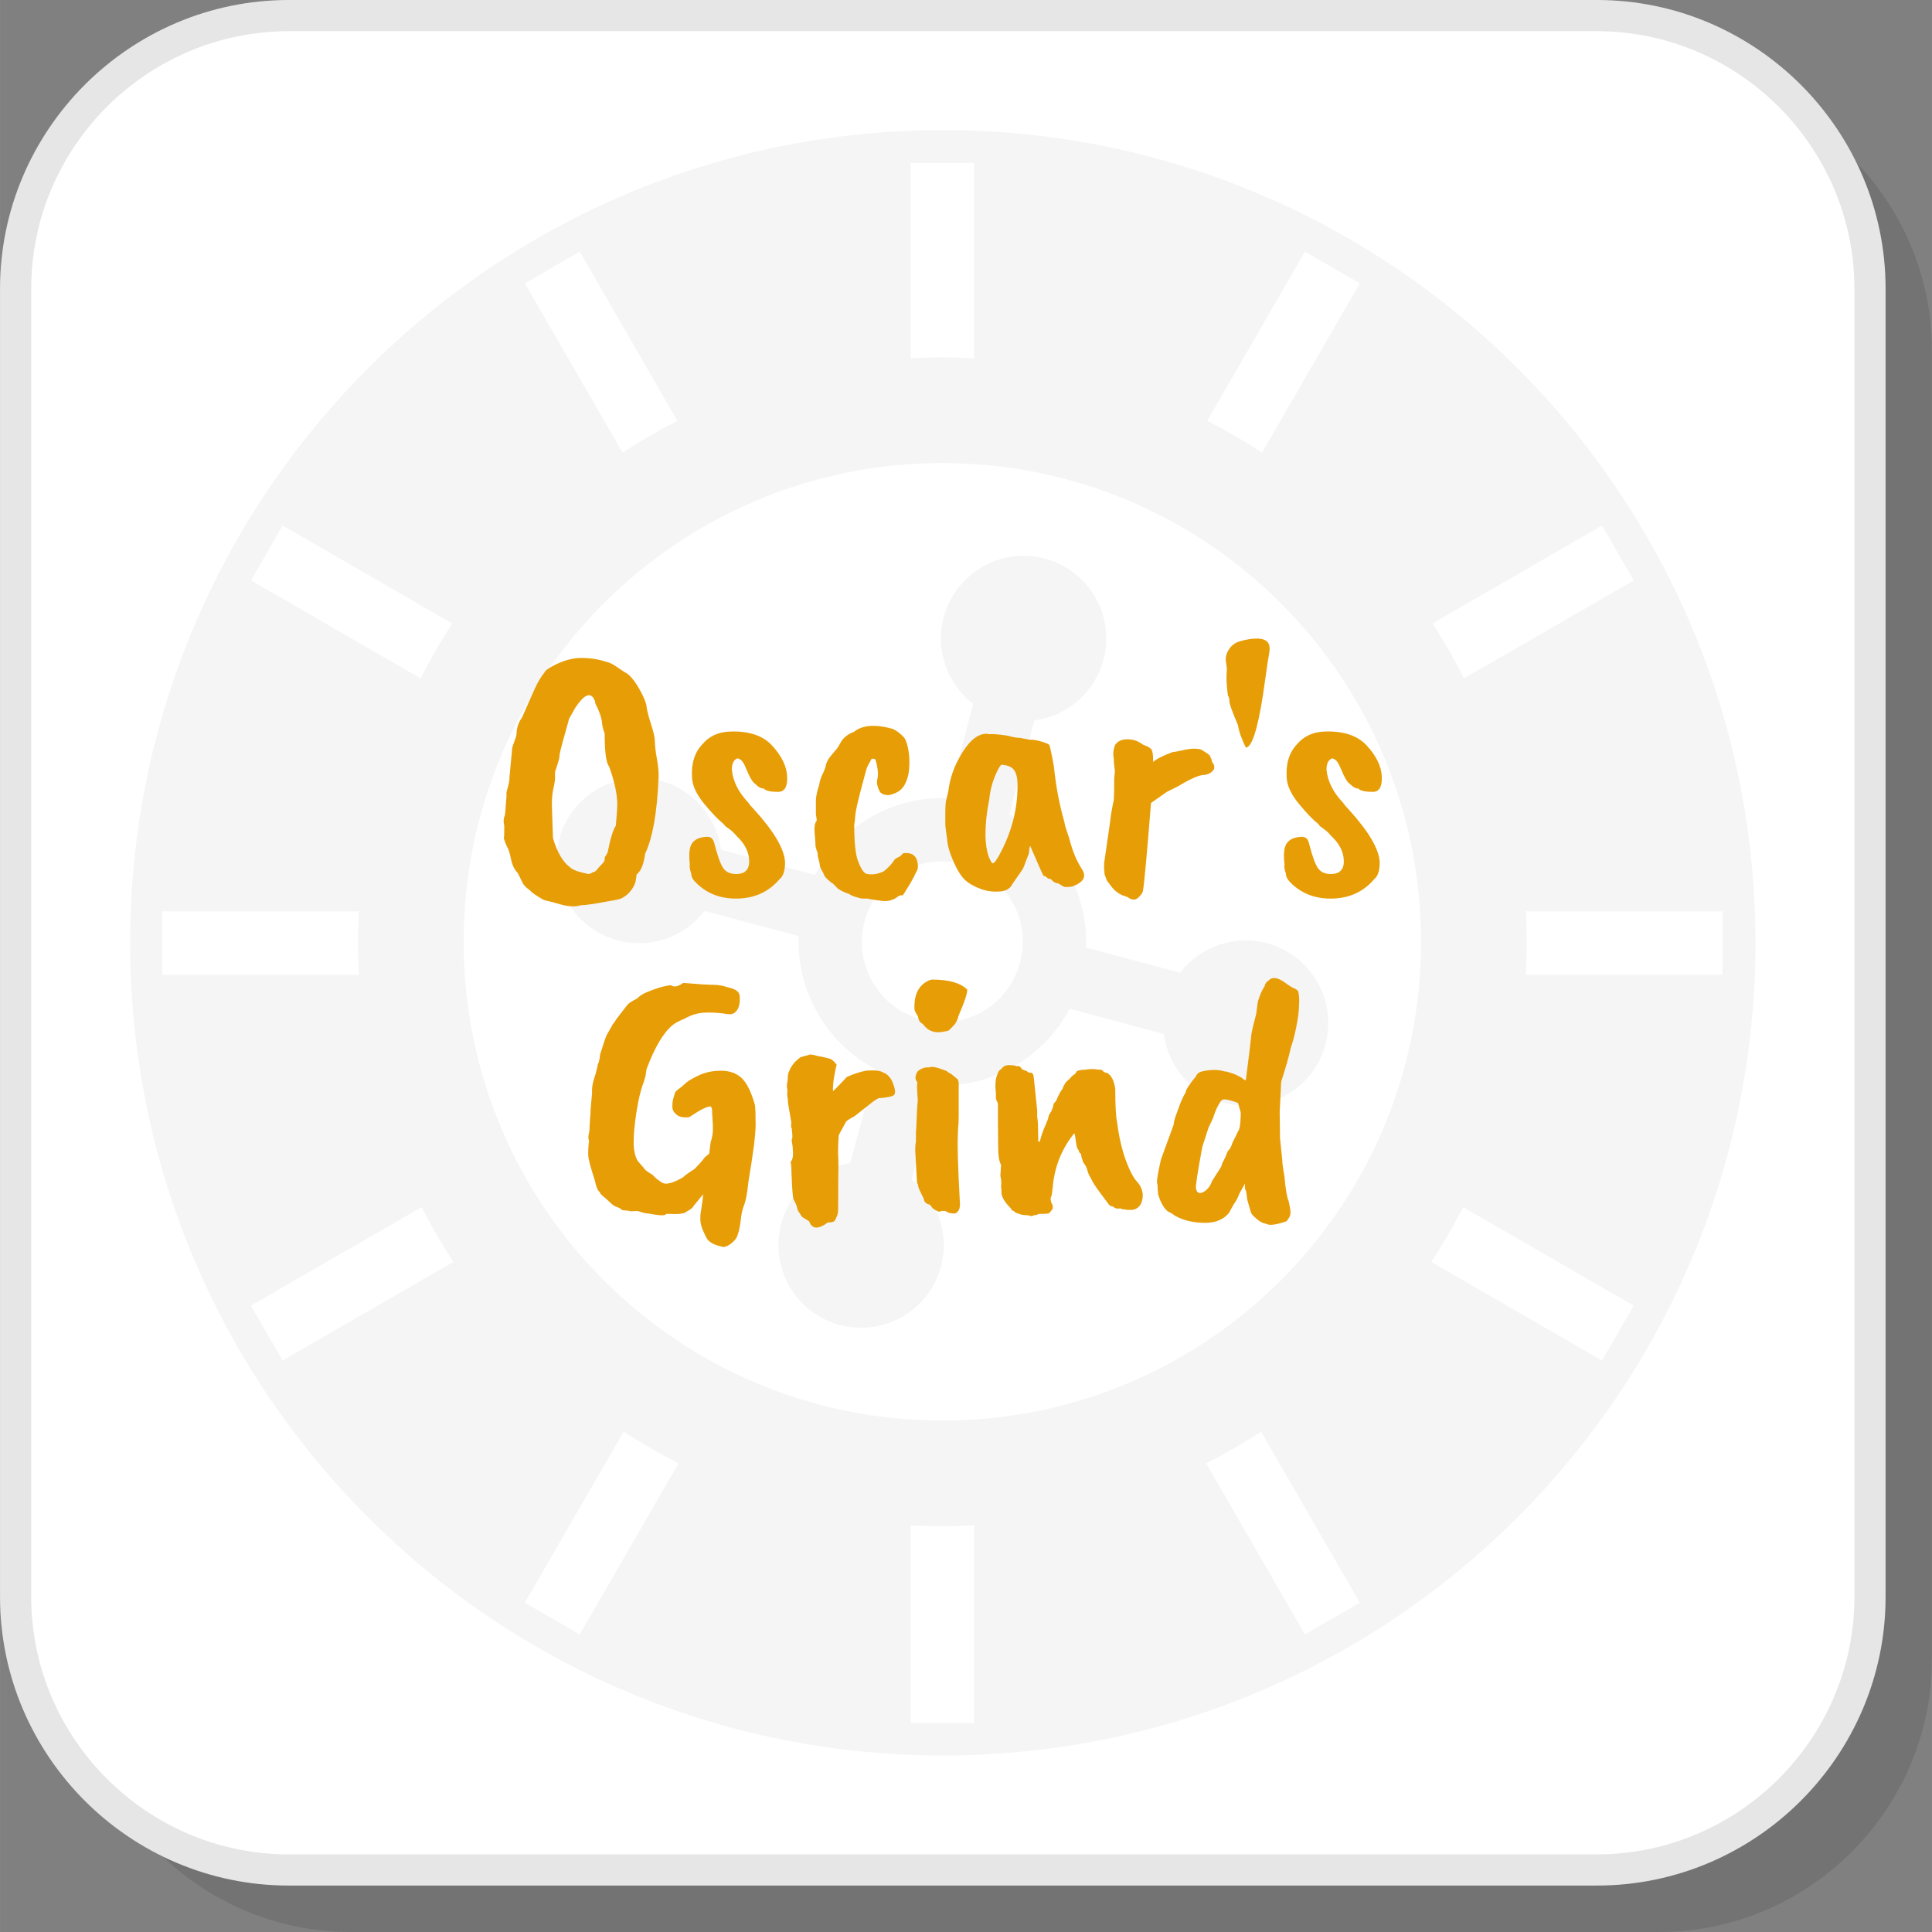 <?xml version="1.0" encoding="UTF-8"?>
<!DOCTYPE svg PUBLIC "-//W3C//DTD SVG 1.1//EN" "http://www.w3.org/Graphics/SVG/1.1/DTD/svg11.dtd">
<!-- Creator: CorelDRAW 2018 (64-Bit) -->
<svg xmlns="http://www.w3.org/2000/svg" xml:space="preserve" width="200px" height="200px" version="1.1" style="shape-rendering:geometricPrecision; text-rendering:geometricPrecision; image-rendering:optimizeQuality; fill-rule:evenodd; clip-rule:evenodd"
viewBox="0 0 3519.2 3519.3"
 xmlns:xlink="http://www.w3.org/1999/xlink">
 <rect x="0" y="0" width="3519.2" height="3519.3" fill="#808080" stroke="none"/>
 <defs>
  <style type="text/css">
   <![CDATA[
    .fil2 {fill:whitesmoke}
    .fil1 {fill:white}
    .fil3 {fill:#E6E6E6;fill-rule:nonzero}
    .fil4 {fill:#E79D06;fill-rule:nonzero}
    .fil0 {fill:black;fill-opacity:0.102}
   ]]>
  </style>
 </defs>
 <g id="Layer_x0020_1">
  <path class="fil0" d="M638.8 3519.3l2383 0c273.6,0 497.4,-223.9 497.4,-497.5l0 -2383c0,-273.6 -223.8,-497.5 -497.4,-497.5l-2383 0c-273.6,0 -497.5,223.9 -497.5,497.5l0 2383c0,273.6 223.9,497.5 497.5,497.5z"/>
  <path class="fil1" d="M525.9 3406.3l2382.9 0c273.7,0 497.5,-223.8 497.5,-497.4l0 -2383c0,-273.6 -223.8,-497.5 -497.5,-497.5l-2382.9 0c-273.6,0 -497.5,223.9 -497.5,497.5l0 2383c0,273.6 223.9,497.4 497.5,497.4z"/>
  <path class="fil2" d="M2333.2 1098.9c-157.8,-157.8 -375.9,-255.4 -616.7,-255.4 -240.8,0 -458.9,97.6 -616.7,255.4 -157.7,157.8 -255.3,375.8 -255.3,616.7 0,240.8 97.6,458.8 255.3,616.6 157.8,157.8 375.9,255.4 616.7,255.4 240.8,0 458.9,-97.6 616.7,-255.4 157.7,-157.8 255.3,-375.8 255.3,-616.6 0,-240.9 -97.6,-458.9 -255.3,-616.7zm-494.8 384.8c44.4,23.4 80.4,58.7 104.7,100.9l0.2 0.2c24.3,42.2 36.9,91 35,141.2l171.3 45.9c36,-46.8 97.8,-69.9 158.4,-53.7 80.3,21.5 128,104.1 106.4,184.4 -21.5,80.3 -104,128 -184.3,106.4 -60.6,-16.2 -102.6,-67.1 -110.3,-125.6l-171.4 -45.9c-23.4,44.4 -58.8,80.3 -100.9,104.7l-0.2 0.1c-42.2,24.4 -91,37 -141.2,35l-45.9 171.4c46.8,36 69.9,97.8 53.7,158.4 -21.5,80.3 -104.1,127.9 -184.4,106.4 -80.3,-21.5 -128,-104 -106.5,-184.3 16.3,-60.6 67.2,-102.6 125.7,-110.4l45.9 -171.3c-44.4,-23.4 -80.4,-58.8 -104.7,-100.9l-0.2 -0.3c-24.3,-42.1 -36.9,-90.9 -35,-141.1l-171.3 -45.9c-36,46.8 -97.8,69.9 -158.4,53.6 -80.3,-21.5 -128,-104 -106.4,-184.3 21.5,-80.3 104,-128 184.3,-106.5 60.6,16.3 102.6,67.2 110.3,125.7l171.4 45.9c23.4,-44.5 58.8,-80.4 100.9,-104.7l0.2 -0.2c42.2,-24.3 91,-37 141.2,-35l45.9 -171.4c-46.8,-35.9 -69.9,-97.8 -53.7,-158.3 21.6,-80.3 104.1,-128 184.4,-106.5 80.3,21.5 128,104.1 106.5,184.4 -16.3,60.6 -67.2,102.5 -125.7,110.3l-45.9 171.4zm5.1 158.4c-18.7,-32.3 -49.8,-57.5 -89.1,-68 -39.2,-10.6 -78.8,-4.3 -111.1,14.4l-0.3 0.1c-32.2,18.7 -57.5,49.8 -68,89.1 -10.5,39.2 -4.2,78.8 14.4,111.1l0.1 0.2c18.7,32.3 49.8,57.6 89.1,68.1 39.2,10.5 78.8,4.2 111.1,-14.4l0.3 -0.2c32.2,-18.6 57.5,-49.8 68,-89 10.5,-39.2 4.2,-78.9 -14.4,-111.1l-0.1 -0.3zm-184.7 -989.4l0 -355.9 115.4 0 0 355.9c-19.2,-1 -38.4,-1.6 -57.7,-1.6 -19.3,0 -38.6,0.6 -57.7,1.6zm0 2486.1l0 -360.3c19.1,1 38.4,1.5 57.7,1.5 19.3,0 38.6,-0.5 57.7,-1.5l0 360.3 -115.4 0zm540.2 -2372.2l178 -308.2 100 57.7 -178.1 308.4c-32.3,-21.2 -65.6,-40.5 -99.9,-57.9zm-1243 2152.9l180 -311.6c32.3,21.1 65.7,40.3 99.9,57.7l-179.9 311.6 -100 -57.7zm1653.3 -1783.8l308.9 -178.4 57.8 100 -309.1 178.4c-17.4,-34.2 -36.6,-67.6 -57.6,-100zm-2152.3 1242.6l310.9 -179.4c17.4,34.2 36.8,67.5 57.9,99.8l-311 179.6 -57.8 -100zm2322.5 -718.2l358 0 0 115.4 -358.3 0c1.1,-19.9 1.7,-39.9 1.7,-59.9 0,-18.6 -0.5,-37.1 -1.4,-55.5zm-2484 0l358 0c-0.9,18.4 -1.4,36.9 -1.4,55.5 0,20 0.6,40 1.7,59.9l-358.3 0 0 -115.4zm2369.6 538.8l310.8 179.4 -57.7 100 -311.1 -179.6c21.2,-32.3 40.6,-65.6 58,-99.8zm-2150.3 -1241.6l308.9 178.4c-21,32.4 -40.2,65.8 -57.6,100l-309 -178.4 57.7 -100zm1782.3 1650.6l179.9 311.6 -100 57.8 -179.9 -311.7c34.2,-17.4 67.6,-36.6 100,-57.7zm-1241.1 -2149.6l177.9 308.3c-34.2,17.4 -67.5,36.7 -99.8,57.9l-178.1 -308.4 100 -57.8zm661.4 -221.3c817.5,0 1480.3,662.8 1480.3,1480.4 0,817.6 -662.8,1480.3 -1480.3,1480.3 -817.6,0 -1480.4,-662.7 -1480.4,-1480.3 0,-817.6 662.8,-1480.4 1480.4,-1480.4z"/>
  <path class="fil3" d="M525.9 3377.9l2383 0c128.9,0 246.2,-52.8 331.2,-137.8 85,-85 137.8,-202.3 137.8,-331.2l0 -2383c0,-129 -52.8,-246.2 -137.8,-331.3 -85,-85 -202.3,-137.8 -331.2,-137.8l-2383 0c-129,0 -246.2,52.8 -331.3,137.8 -85,85.1 -137.8,202.3 -137.8,331.3l0 2383c0,128.9 52.8,246.2 137.8,331.2 85.1,85 202.3,137.8 331.3,137.8zm2383 56.8l-2383 0c-144.7,0 -276.2,-59.1 -371.5,-154.4 -95.2,-95.3 -154.4,-226.8 -154.4,-371.4l0 -2383c0,-144.7 59.2,-276.2 154.4,-371.5 95.3,-95.2 226.8,-154.4 371.5,-154.4l2383 0c144.6,0 276.1,59.2 371.4,154.4 95.3,95.3 154.4,226.8 154.4,371.5l0 2383c0,144.6 -59.1,276.1 -154.4,371.4 -95.3,95.3 -226.8,154.4 -371.4,154.4z"/>
  <path class="fil4" d="M1005.2 1465.4l2 60.9c7.3,25.8 17.9,43.9 31.9,54.2 2.2,2.3 7.4,4.8 15.6,7.5l16.9 4.1c2.2,0 4.7,-0.9 7.4,-2.8 3.2,-0.9 5.5,-2 6.8,-3.3 3.2,-4.1 6.3,-7.7 9.5,-10.9 3.2,-3.1 4.5,-4.7 4.1,-4.7 1.8,-1.8 2.5,-4.8 2,-8.8 1.4,-1.4 3.2,-4.3 5.4,-8.8 5,-25.3 10,-41.6 14.9,-48.8 1.8,-19.9 2.7,-32.5 2.7,-38 0,-18.9 -4.9,-42.2 -14.9,-69.7 -5.4,-6.3 -8.1,-26.5 -8.1,-60.3 -2.7,-6.8 -4.3,-13 -4.7,-18.7 -0.5,-5.6 -2,-11.7 -4.4,-18.2 -2.5,-6.6 -4.5,-11 -5.8,-13.3 -1.4,-2.2 -2.2,-4.4 -2.4,-6.4 -0.2,-2 -1.2,-4.6 -3,-7.8 -7.3,-10.8 -18.3,-4.9 -33.2,17.6l-11.5 20.4c0,0.9 -2.3,9.2 -6.8,25 -7.2,25.3 -10.7,39.4 -10.5,42.4 0.2,2.9 -2.4,12.3 -7.8,28.1 -0.5,1.3 -0.6,4.5 -0.3,9.5 0.2,4.9 -0.7,11.8 -2.8,20.6 -2,8.8 -3,18.9 -3,30.2zm-77.2 -49.5l4.7 -50.1c0,-2.7 1,-6.8 3.1,-12.2 2,-5.4 3.2,-8.8 3.7,-10.2 0,-0.9 0.4,-2.5 1.3,-4.7 0,-12.2 3.4,-22.8 10.2,-31.9 10.4,-23.9 18.3,-41.7 23.7,-53.5 5.4,-11.7 11.3,-21.4 17.6,-29.1 0.5,-2.3 5.2,-5.9 14.3,-10.8 18.5,-10 35.9,-14.9 52.1,-14.9 16.3,0 31.9,2.4 46.8,7.4 4.9,0.9 11.6,4.3 19.9,10.2 8.4,5.8 13.3,9 14.6,9.5 7.7,4.5 15.7,14.1 24.1,28.7 8.3,14.7 12.8,25.5 13.5,32.2 0.7,6.8 3.4,17.5 8.1,32.2 4.8,14.7 7.2,25.5 7.2,32.5 0,7 1.2,17.5 3.7,31.5 2.5,14 3.5,25.3 3,33.9 -2.7,63.7 -10.8,109.7 -24.4,138.2 -2.7,19.9 -7.9,32.5 -15.5,37.9l-1.4 9.5c-0.5,5.4 -3,11.5 -7.8,18.3 -4.7,6.8 -10.7,12 -17.9,15.6 -1.4,1.3 -10.4,3.4 -27.1,6.1 -24,4.5 -39.8,6.8 -47.5,6.8 -9.9,3.1 -22.4,2.6 -37.6,-1.7 -15.1,-4.3 -23.8,-6.6 -26,-6.8 -2.3,-0.2 -7.2,-2.7 -14.6,-7.5 -7.5,-4.7 -12.3,-8.4 -14.6,-11.1 -7.2,-5.5 -11.5,-9.7 -12.8,-12.9l-9.5 -19c-5.9,-5.9 -10,-14.3 -12.2,-25.4 -2.3,-11.1 -4.5,-18.2 -6.8,-21.3 -2.2,-5 -4.3,-10.2 -6.1,-15.6 0.5,-3.2 0.7,-8.8 0.7,-16.9l0 -6.8c-1.8,-6.8 -1.4,-13.3 1.3,-19.7 0.5,-3.1 0.8,-7.1 1.1,-11.8 0.2,-4.8 0.8,-11.6 1.6,-20.7l0 -8.8c4.1,-13.5 5.9,-22.6 5.5,-27.1z"/>
  <path id="1" class="fil4" d="M1278.9 1356.3c12.2,-14.9 28.9,-22.8 50.1,-23.7 34.8,-1.4 60.7,7.2 77.6,25.7 16.9,18.6 26,36.8 27.1,54.9 1.1,18.1 -3.5,27.8 -13.9,29.1 -14.9,0.5 -24.6,-1.5 -29.1,-6.1 -4.1,0.5 -9.3,-2.4 -15.6,-8.8 -2.7,-1.3 -6.3,-6.5 -10.9,-15.6l-7.4 -16.9c-3.6,-8.1 -8.1,-12.6 -13.6,-13.5 -6.7,2.7 -10.1,9.4 -10.1,20.3 1.8,21.2 12,41.5 30.5,61 0,0 0.3,0.5 1,1.6 0.7,1.2 3.9,4.9 9.8,11.2 35.7,39.3 54.2,70.9 55.6,94.9 0,15.3 -3.2,25.5 -9.5,30.5 -19.4,23 -44.7,35 -75.9,35.9 -31.2,0.9 -56.9,-8.8 -77.2,-29.2 -5.4,-5.4 -8.2,-10.6 -8.2,-15.5 -2.7,-8.6 -3.6,-14.3 -2.7,-17 -1.3,-12.6 -1.3,-22.1 0,-28.4 2.7,-14.5 13.4,-21.9 31.9,-22.4 6.8,0 11,4.1 12.8,12.2 5.9,23 11.4,38.2 16.6,45.4 5.2,7.2 13.7,10.6 25.4,10.2 15,-0.9 22.1,-9.3 21.4,-25.1 -0.7,-15.8 -8.3,-30.5 -22.7,-44 -4.5,-5.5 -8.9,-9.6 -13.2,-12.6 -4.3,-2.9 -7.1,-5.1 -8.5,-6.4 -0.4,-1.4 -1.6,-2.7 -3.4,-4.1 -9,-7.2 -20.4,-19.2 -34.2,-35.9 -13.8,-16.7 -21.1,-32.3 -22,-46.7 -1.8,-25.8 4.3,-46.1 18.3,-61z"/>
  <path id="2" class="fil4" d="M1555.3 1333.3c15.3,-12.7 39,-14.5 71.1,-5.5 7.7,3.7 14.7,9.1 21,16.3 3.2,5 5.7,12.9 7.5,23.7 1.8,10.9 2.1,22.2 1,33.9 -1.1,11.7 -4.3,21.8 -9.5,30.1 -5.2,8.4 -14.3,13.9 -27.4,16.6 -9.5,0 -15.4,-2.9 -17.6,-8.8 -4.1,-8.6 -5,-16 -2.8,-22.3 1.4,-9.5 0,-20.8 -4,-33.9 -0.9,-0.9 -3.2,-1.4 -6.8,-1.4l-8.1 14.9c-0.9,1.9 -4.7,15.3 -11.2,40.4 -6.6,25 -10,40.8 -10.5,47.4 -0.5,6.5 -1.1,12.5 -2,17.9 0,31.2 2.2,53 6.7,65.4 4.6,12.4 9.1,20 13.6,22.7 1.3,1.4 5.3,2 11.8,2 6.6,0 13.7,-1.8 21.4,-5.4 6.8,-5 13.1,-11.5 18.9,-19.6 0,-1.8 3.9,-4.6 11.6,-8.2l5.4 -5.4c16.7,-1.8 25.5,5.4 26.4,21.7 0.9,4.5 -0.4,9.5 -4.1,14.9 -2.2,5.4 -3.8,8.4 -4.7,8.8 0,1.8 -6.1,12.2 -18.3,31.2 -4.5,0 -7.7,0.9 -9.5,2.7 -8.6,6.8 -18.9,9.2 -31.1,7.4 -1.4,-0.4 -2.7,-0.6 -4.1,-0.6 -1.4,0 -8.4,-1.2 -21,-3.4l-9.5 0c-11.7,-2.7 -19.6,-5.7 -23.7,-8.8 -5.4,-1.4 -11.7,-4.3 -19,-8.8l-9.4 -9.5c-1.4,-0.5 -4.2,-2.6 -8.5,-6.5 -4.3,-3.8 -6.8,-6.7 -7.5,-8.8 -0.6,-2 -2.2,-5.2 -4.7,-9.5 -2.5,-4.2 -3.7,-8.2 -3.7,-11.8l-3.4 -13.6c0,-5.4 -0.7,-8.8 -2.1,-10.1 0,-0.9 -0.6,-3.4 -2,-7.5 0,-4.9 -0.4,-11.7 -1.3,-20.3 -1.4,-14 -0.3,-22.8 3.3,-26.4 0.5,0 0,-4.1 -1.3,-12.2l0 -24.4c0,-7.2 2,-16.9 6.1,-29.1 0.4,-5.9 3.1,-13.8 8.1,-23.7l3.4 -8.9c0.9,-7.2 4.7,-14.6 11.5,-22.3l10.2 -12.2 8.1 -13.6c5.4,-7.2 12.7,-12.4 21.7,-15.5z"/>
  <path id="3" class="fil4" d="M1853.4 1424.7c-0.5,-9.9 -2.8,-17.5 -6.8,-22.7 -4.1,-5.2 -11.5,-8.2 -22.4,-9.1 -3.1,2.2 -7.3,9.8 -12.5,22.7 -5.2,12.9 -8.5,26.5 -9.8,41 -4.5,21.6 -6.8,43.3 -6.8,65 0.4,22.1 4.1,38.4 10.8,48.8 0.9,1.8 1.8,2.5 2.7,2 2.3,0 5.9,-4.5 10.9,-13.5 23.9,-43.4 35.2,-88.1 33.9,-134.2zm21 129.4l-10.2 26.4c0,0.9 -6.6,10.7 -19.7,29.2 -4,8.5 -11.6,13.3 -22.6,14.2 -11.1,0.9 -21.8,-0.2 -32.2,-3.4 -14,-5 -24.6,-10.8 -31.9,-17.6 -7.2,-6.8 -14.3,-18.2 -21.3,-34.2 -7,-16.1 -10.7,-29.3 -11.2,-39.7 -2.2,-14.9 -3.4,-24.3 -3.4,-28.4l0 -16.3c0,-16.2 0.7,-25.7 2.1,-28.4 0.4,-1.8 1.5,-6.6 3.3,-14.2 2.3,-19 7.7,-37.1 16.3,-54.2 16.7,-33 33.9,-49.9 51.5,-50.8l3.4 0c0.9,0.4 2.2,0.6 4,0.6l8.9 0c15.8,1.4 25.5,2.7 29.1,4.1 6.8,1.8 12.6,2.7 17.6,2.7l17.6 3.4c5.4,-0.5 12.5,0.7 21.4,3.4 8.8,2.7 13.5,4.7 14.2,6.1 0.7,1.3 1.9,6.3 3.7,14.9 1.8,8.6 3.1,14.8 3.7,18.6 0.7,3.9 1.3,7.8 1.7,11.9 3.6,32.9 9.5,63.6 17.6,92.1 0.5,1.4 0.9,3.4 1.4,6.1 0.4,2.7 2,8 4.7,15.9 2.7,7.9 4.8,14.6 6.1,20 1.4,5.4 3.9,12.7 7.5,21.7 2.7,6.8 6.8,14.7 12.2,23.7 9.9,14 4.7,24.8 -15.6,32.5 -2.7,0.9 -7.5,1.4 -14.2,1.4 -1.4,0 -5.7,-2.3 -12.9,-6.8 -4.5,0 -8.8,-2.5 -12.9,-7.5l-5.4 -1.3c-3.2,-3.2 -5.9,-4.8 -8.1,-4.8 -0.9,-0.9 -9.1,-19.2 -24.4,-54.8 -1.4,4.9 -2,9.4 -2,13.5z"/>
  <path id="4" class="fil4" d="M2011.2 1572.4c8.6,-58.7 12.9,-89 12.9,-90.8l3.4 -18.9c1.3,-1.4 2,-11.6 2,-30.5l0 -13.6 1.3 -14.2c-1.3,-9.5 -2,-16.9 -2,-22.4 -1.8,-8.5 -0.9,-17.1 2.7,-25.7 6.8,-9 18.3,-11.7 34.6,-8.1 5.8,1.8 11,4.5 15.6,8.1 6.3,2.3 10.8,4.5 13.5,6.8 3.6,1.3 5.4,9.7 5.4,25 5.4,-5.4 17.4,-11.5 35.9,-18.3 2.7,0 8.4,-1 17,-3 8.6,-2 15.8,-3 21.6,-3 5.9,0 10.4,0.6 13.6,2 9,5.4 14,8.9 14.9,10.5 0.9,1.6 1.9,3.9 3.1,7.1 1.1,3.2 1.4,4.7 1,4.7 4,4.1 5.2,8.6 3.3,13.6 -4,5.9 -10.3,9.3 -18.9,10.1 -8.1,0 -23.5,6.8 -46.1,20.4l-20.3 10.1c-17.6,12.2 -27.3,19 -29.1,20.4 -7.7,97.1 -12.7,150.8 -14.9,161.2 -1.4,4.1 -4.6,8.1 -9.5,12.2 -5,4.1 -11.1,3.4 -18.3,-2l-9.5 -3.4c-7.7,-3.2 -14.5,-8.6 -20.3,-16.3l-8.1 -10.8 -4.1 -11.5c0,-2.8 -0.2,-5.5 -0.7,-8.2l0 -11.5z"/>
  <path id="5" class="fil4" d="M2234.8 1217.4l-2.1 -15.6c0,-7.2 2.3,-14 6.8,-20.3 4.5,-6.3 10.4,-10.6 17.6,-12.9 11.8,-3.6 22.6,-5.4 32.5,-5.4 15.4,0 23.1,6.1 23.1,18.3 0,4.1 -1.2,12 -3.4,23.7l-8.8 61c-10,63.7 -20.4,95.5 -31.2,95.5 -8.1,-16.7 -12.9,-30.2 -14.2,-40.6 -10.4,-24.4 -15.6,-38.6 -15.6,-42.7 0,-5.4 -0.9,-9 -2.7,-10.8 -1.8,-12.7 -2.7,-24.2 -2.7,-34.6l0.7 -15.6z"/>
  <path id="6" class="fil4" d="M2362.1 1356.3c12.2,-14.9 28.9,-22.8 50.1,-23.7 34.8,-1.4 60.7,7.2 77.6,25.7 17,18.6 26,36.8 27.1,54.9 1.1,18.1 -3.5,27.8 -13.9,29.1 -14.9,0.5 -24.6,-1.5 -29.1,-6.1 -4.1,0.5 -9.3,-2.4 -15.6,-8.8 -2.7,-1.3 -6.3,-6.5 -10.8,-15.6l-7.5 -16.9c-3.6,-8.1 -8.1,-12.6 -13.5,-13.5 -6.8,2.7 -10.2,9.4 -10.2,20.3 1.8,21.2 12,41.5 30.5,61 0,0 0.3,0.5 1,1.6 0.7,1.2 4,4.9 9.8,11.2 35.7,39.3 54.2,70.9 55.6,94.9 0,15.3 -3.2,25.5 -9.5,30.5 -19.4,23 -44.7,35 -75.9,35.9 -31.1,0.9 -56.9,-8.8 -77.2,-29.2 -5.4,-5.4 -8.1,-10.6 -8.1,-15.5 -2.7,-8.6 -3.7,-14.3 -2.7,-17 -1.4,-12.6 -1.4,-22.1 0,-28.4 2.7,-14.5 13.3,-21.9 31.8,-22.4 6.8,0 11.1,4.1 12.9,12.2 5.8,23 11.4,38.2 16.6,45.4 5.2,7.2 13.6,10.6 25.4,10.2 14.9,-0.9 22,-9.3 21.3,-25.1 -0.7,-15.8 -8.2,-30.5 -22.7,-44 -4.5,-5.5 -8.9,-9.6 -13.2,-12.6 -4.3,-2.9 -7.1,-5.1 -8.5,-6.4 -0.4,-1.4 -1.5,-2.7 -3.3,-4.1 -9.1,-7.2 -20.5,-19.2 -34.3,-35.9 -13.7,-16.7 -21.1,-32.3 -22,-46.7 -1.8,-25.8 4.3,-46.1 18.3,-61z"/>
  <path id="7" class="fil4" d="M1161 2205.8l-12.9 0.7c-0.9,-0.9 -5.8,-1.6 -14.9,-2.1 -0.9,-1.8 -4.3,-3.8 -10.1,-6.1 -2.7,0 -8.4,-4.2 -17,-12.8 -7.6,-6.4 -11.7,-10 -12.2,-10.9 -0.4,-1.8 -2,-4 -4.7,-6.7 -1.8,-2.8 -3.8,-9.1 -6.1,-19 -7.2,-22.1 -11.1,-36.6 -11.5,-43.4 -0.5,-6.7 0,-16.2 1.3,-28.4 -1.8,-2.3 -1.5,-7.9 0.7,-17 0,-4.9 0.7,-16.2 2.1,-33.8l0 -4.1 2.7 -30.5c-0.5,-9 0.9,-18.3 4,-27.8 3.2,-9.4 5.4,-18.2 6.8,-26.4 1.4,-0.4 2.7,-6.3 4.1,-17.6 6.7,-21.2 10.8,-33 12.2,-35.2l10.8 -19c1.4,-1.3 3.4,-4.3 6.1,-8.8l20.3 -26.4c2.7,-3.2 8.6,-7 17.6,-11.5 5,-5 10.9,-8.8 17.6,-11.5 17.2,-7.3 31.9,-11.6 44.1,-12.9 5.4,4.1 12.9,2.7 22.3,-4.1 27.1,2.3 45.3,3.4 54.6,3.4 9.2,0 18.4,1.6 27.4,4.8 13.6,2.7 20.6,7.9 21,15.5 0.9,11.3 -0.7,19.9 -4.7,25.8 -4.1,5.8 -9.3,8.3 -15.6,7.4 -18.5,-2.7 -33.7,-3.6 -45.4,-2.7 -11.8,0.9 -22.8,4.3 -33.2,10.2 -0.9,0.4 -2.9,1.3 -6.1,2.7 -7.2,3.1 -13.1,6.5 -17.6,10.1 -16.7,14 -32.3,40.5 -46.8,79.3l-2 11.5c0.5,-0.4 0.6,-0.3 0.3,0.4 -0.2,0.6 -0.6,2 -1.3,4 -0.7,2.1 -1.1,3.8 -1.4,5.1 -0.2,1.4 -1,3.6 -2.3,6.8 -4.5,12.2 -8.5,29.2 -11.9,51.1 -3.4,21.9 -5.1,40.1 -5.1,54.6 0,14.4 2.5,25.9 7.5,34.5l10.8 12.2c1.8,3.6 7.3,7.9 16.3,12.9 4.1,4.9 10.1,9.9 18.3,14.9 7.2,3.1 19.4,-0.2 36.6,-10.2 1.8,-1.3 3.6,-2.9 5.4,-4.7l16.2 -10.9c10,-10.3 16.1,-17.3 18.3,-21l8.2 -6.7 2.7 -21c0,-0.5 0.4,-1.8 1.3,-4.1 1.8,-6.8 2.7,-12.6 2.7,-17.6l0 -9.5 -1.3 -21c0.4,-6.3 -0.5,-10.6 -2.7,-12.9 -6.8,0 -19.5,6.4 -38,19 -1.3,0.9 -4.4,1.2 -9.1,1 -4.8,-0.2 -8.5,-1 -11.2,-2.4 -7.7,-4.5 -11.5,-10.1 -11.5,-16.9 0,-6.8 0.7,-12.2 2,-16.2 1.4,-4.1 2.2,-6.8 2.4,-8.2 0.2,-1.3 1.1,-2.8 2.7,-4.4 1.6,-1.6 3.7,-3.3 6.4,-5.1 2.7,-1.8 6,-4.6 9.9,-8.4 3.8,-3.9 11.8,-8.7 24,-14.6 12.2,-5.9 26,-8.8 41.3,-8.8 15.4,0 27.8,4.4 37.3,13.2 9.5,8.8 17.6,25.2 24.4,49.1 0.9,5.4 1.3,17.3 1.3,35.6 0,18.3 -4.3,52.3 -12.8,101.9 -2.3,21.7 -4.9,36.3 -7.8,43.7 -3,7.5 -4.9,15.2 -5.8,23.1 -0.9,7.9 -1.7,13.4 -2.4,16.6 -0.6,3.1 -1.1,5.3 -1.3,6.4 -0.2,1.1 -0.5,2.1 -0.7,3.1 -0.2,0.9 -1,3.5 -2.4,7.7 -1.3,4.3 -4.7,8.7 -10.1,13.3 -5.4,4.5 -10.4,6.9 -14.9,7.4 -14.9,-2.7 -24.9,-7.4 -29.8,-14.2 -1.8,-2.7 -4.3,-7.7 -7.5,-14.9 -3.1,-7.2 -4.8,-13.5 -5.1,-18.7 -0.2,-5.2 -0.2,-8.6 0,-10.5 0.3,-1.8 1.1,-7.3 2.4,-16.5 1.4,-9.3 2.3,-16.4 2.7,-21.4l-18.3 22.4c0,1.8 -4,4.9 -12.2,9.5 -3.6,3.6 -14,4.9 -31.1,4l-6.1 0c-0.5,3.6 -11.1,3.4 -31.9,-0.7 -2.7,0.5 -9.4,-1.1 -20.3,-4.7z"/>
  <path id="8" class="fil4" d="M1435.4 2009.3c0,-4 -0.5,-8.8 -1.4,-14.2l0 -4.7c0.5,-3.2 0.2,-6.6 -0.7,-10.2 0,-4.5 0.5,-8.6 1.4,-12.2 0,-9 1.1,-14.9 3.4,-17.6 0,-2.3 3.1,-7.5 9.5,-15.6 1.8,-1.8 5.2,-4.7 10.1,-8.8 7.3,-2.3 12.2,-3.6 14.9,-4.1 1.8,-1.8 7.9,-1.1 18.3,2.1 4.5,0.4 11.5,2 21,4.7 3.2,0.9 7.3,4.5 12.2,10.9 -0.9,1.8 -2.3,8.4 -4.4,19.9 -2,11.6 -2.8,20.9 -2.4,28.2 2.8,-2.3 7.5,-7 14.3,-14.3 6.7,-7.2 10.4,-11 10.8,-11.5 11.7,-5.4 23.3,-9.2 34.6,-11.5 16.2,-1.4 26.8,-0.2 31.8,3.4 4.1,1.3 7.2,3.4 9.5,6.1 4,3.6 7.4,9.8 10.1,18.6 2.8,8.8 2.5,14.4 -0.6,16.6 -2.7,2.3 -11.8,4.1 -27.1,5.4 -0.9,0 -4.1,1.8 -9.5,5.4l-35.2 27.8c-7.3,3.6 -12.2,6.8 -14.9,9.5l-12.9 23.7c-0.5,0.9 -0.9,6.8 -1.4,17.6 -0.4,10.9 -0.4,18.7 0,23.4 0.5,4.7 0.5,20 0,45.7l0 29.2c0,15.8 -0.2,24.9 -0.7,27.4 -0.4,2.5 -2.2,6.9 -5.4,13.2 -1.3,2.3 -5.6,3.4 -12.8,3.4 -17.7,13.1 -28.9,12.4 -33.9,-2l-8.8 -5.5c-3.6,-1.8 -5.9,-4 -6.8,-6.7 -3.6,-5 -5.4,-7.9 -5.4,-8.8l-2.7 -9.5 -4.1 -8.2c-1.3,-0.4 -2.5,-9.1 -3.4,-26 -0.9,-17 -1.3,-27.4 -1.3,-31.2 0,-3.8 -0.5,-8 -1.4,-12.5 3.2,-3.2 4.6,-8.6 4.4,-16.3 -0.2,-7.7 -0.8,-13.6 -1.7,-17.9 -0.9,-4.3 -0.9,-7 0,-8.2 0.9,-1.1 0.7,-7.3 -0.7,-18.6 -1.3,-1.8 -1.5,-5.2 -0.6,-10.2l-6.1 -35.9z"/>
  <path id="9" class="fil4" d="M1698.2 1784.4c30.3,0 51.5,6.1 63.7,18.3 0,7.7 -5.2,23.3 -15.6,46.8 -1.8,7.6 -4.7,13.7 -8.8,18.2l-8.8 8.9c-2.3,1.3 -4.5,2 -6.8,2 -16.2,4.1 -28.9,0.9 -37.9,-9.5 -1.8,-2.7 -4,-4.7 -6.4,-6.1 -2.5,-1.3 -4.4,-5.4 -5.8,-12.2 -4.1,-5.9 -6.1,-10.4 -6.1,-13.5 -0.9,-28 9.3,-45.7 30.5,-52.9l2 0zm-5.4 159.9c4.5,-2.3 15.1,0 31.8,6.8 1.8,1.8 4.6,3.6 8.2,5.4l10.8 8.8c1.8,1.8 2.7,4.7 2.7,8.8l0 59.6c0,9.1 -0.4,17.2 -1.3,24.4l0 4.1c-1.4,18.5 -0.3,60.3 3.3,125.3 1.4,12.6 -1.5,20.3 -8.8,23 -7.6,0 -12.6,-1.1 -14.9,-3.3 -1.8,-1 -3.3,-1.4 -4.7,-1.4l-4.7 0 -4.1 1.4c-1.4,0 -3.8,-1.1 -7.5,-3.1 -3.6,-2 -5.9,-4.2 -7.1,-6.4 -1.1,-2.3 -3,-3.6 -5.7,-4.1 -5,-1.8 -7.7,-5.2 -8.2,-10.2 -6.3,-12.2 -9.6,-19.4 -9.8,-21.6 -0.2,-2.3 -1,-4.8 -2.4,-7.5l-3.3 -58.9c0,-6.8 0.4,-12 1.3,-15.6l0 -16.3c0.5,-4.9 0.9,-14.1 1.4,-27.4 0.4,-13.3 1.1,-24.1 2,-32.2 -0.9,-11.7 -1.4,-19.6 -1.4,-23.7 0,-4.1 0.3,-7 0.7,-8.8 -4.9,-5 -4.7,-11.7 0.7,-20.3 5.9,-4.5 11.5,-6.8 16.9,-6.8l4.1 0z"/>
  <path id="10" class="fil4" d="M1822.2 2142.1c0,-1.8 0.5,-8.6 1.3,-20.3 -3.6,-5.4 -5.4,-17.6 -5.4,-36.6 -0.4,-48.3 -0.5,-72.9 -0.3,-73.8 0.2,-0.9 -0.3,-2.6 -1.7,-5.1 -1.4,-2.5 -2,-5.1 -2,-7.8l0 -7.5c-1.8,-14.9 -0.9,-26.2 2.7,-33.8 0.9,-4.5 3.4,-7.9 7.4,-10.2 3.2,-4.5 7.7,-6.8 13.6,-6.8 5.9,0 10.8,0.7 14.9,2.1 3.1,-1.4 6.1,0.4 8.8,5.4 5.4,2.2 8.3,3.4 8.8,3.4l3.4 2.7c3.6,0 6,0.5 7.1,1.7 1.1,1.1 1.9,3.9 2.4,8.4l6.1 59 0 11.5c0.9,5.4 1.3,9.7 1.3,12.9l0.7 31.8 2.7 0.7c2.7,-10.9 5.8,-20 9.2,-27.4 3.3,-7.5 5.5,-13 6.4,-16.6 0.4,-3.7 2,-7 4.7,-10.2 2.7,-5.4 4.1,-9.3 4.1,-11.5 0,-2.3 1.8,-5.2 5.4,-8.8 4.1,-10 7.9,-17.2 11.5,-21.7l2.1 -5.4c1.8,-2.7 3.1,-5 4,-6.8 5,-4.1 8.6,-7.7 10.9,-10.8l5.4 -4.1c0.9,0 1.8,-1.2 2.7,-3.7 0.9,-2.5 6.8,-4 17.6,-4.4 8.6,-1.4 15.8,-1.4 21.7,0 4,0 6.5,0.2 7.4,0.6l4.1 4.1 5.4 1.4c7.7,4 12.7,13.7 14.9,29.1 0,30.7 1.2,51 3.4,61 3.2,25.7 8.5,48.7 15.9,69.1 7.5,20.3 14.8,33.8 22,40.6 9.5,12.2 11.3,25.1 5.5,38.6 -4.1,6.8 -9.3,10.4 -15.6,10.9 -6.3,0.4 -10.9,0.2 -13.6,-0.7 -3.6,0 -6.5,-0.7 -8.8,-2 -4.9,1.3 -9.2,0.2 -12.8,-3.4 -4.1,0 -7.3,-2.1 -9.5,-6.1 -15.8,-20.8 -25,-33.7 -27.5,-38.6 -2.4,-5 -4.3,-8.4 -5.4,-10.2 -1.1,-1.8 -1.9,-3.4 -2.4,-4.8 -0.4,-1.3 -1.1,-3.3 -2,-6 -0.9,-4.1 -2.6,-7.8 -5.1,-11.2 -2.5,-3.4 -3.7,-6 -3.7,-7.8 -1.3,-2.3 -2.2,-5.9 -2.7,-10.9 -2.7,-1.8 -4.1,-4 -4.1,-6.7 -2.2,-1.4 -3.8,-5.5 -4.7,-12.2l-2.7 -17.6 -1.4 -0.7c-22.6,28.4 -35.4,60.7 -38.6,96.9 -0.9,9 -1.8,14.9 -2.7,17.6 -2.3,3.6 -1.3,9.2 2.7,16.9l0 4.1c0,1.8 -2.5,5.2 -7.4,10.1 -5.5,0.5 -8.6,0.7 -9.5,0.7l-7.5 0c-0.9,0 -2.7,0.7 -5.4,2 -2.7,0 -5,0.5 -6.8,1.4 -1.8,0.9 -4.3,0.7 -7.4,-0.7 -8.2,-0.4 -12.9,-1 -14.2,-1.7 -1.4,-0.6 -3.4,-1.3 -6.1,-2 -2.8,-0.7 -5,-2.2 -6.8,-4.4 -2.3,0 -3.9,-1.4 -4.8,-4.1 -11.7,-11.7 -17.6,-21.6 -17.6,-29.8l0 -4.7 -0.7 -5.4c0.9,-7.3 0.5,-13.8 -1.3,-19.7z"/>
  <path id="11" class="fil4" d="M2190 2089.3c-8.5,46 -12.4,71.2 -11.5,75.5 0.9,4.3 2.4,6.9 4.4,7.8 2.1,0.9 4.2,0.9 6.5,0 8.5,-3.6 14.7,-10.6 18.3,-21l15.5 -24.4c0.9,-0.9 2.1,-3.8 3.4,-8.8 3.6,-6.3 6.8,-13.3 9.5,-21 4.1,-4.1 7,-9.3 8.8,-15.6 6.3,-12.6 9.7,-19.6 10.2,-21 2.2,-2.2 3.7,-8.4 4.4,-18.6 0.7,-10.2 0.8,-15.7 0.3,-16.6 -2.2,-8.1 -3.8,-13.6 -4.7,-16.3 -2.3,-1.3 -7.4,-3 -15.3,-5.1 -7.9,-2 -12.5,-2.1 -13.8,-0.3 -0.9,0 -3.1,2.9 -6.5,8.8 -3.4,5.9 -6.6,13.8 -9.8,23.7 -5,10.9 -7.7,16.5 -8.1,17l-11.6 35.9zm143.7 -118.6l-2.1 43.4c0,1.8 -0.2,4.9 -0.6,9.5l0.6 49.4 4.1 40c0,4.5 0.7,10.6 2,18.3 1.4,7.7 2.1,12.2 2.1,13.5 2.2,23.1 4.7,37.3 7.4,42.7 2.7,11.7 3.9,19.7 3.4,23.7 -0.4,4.1 -2.9,8.6 -7.4,13.6 -19,6.3 -31,7.9 -36,4.7 -5.8,-0.9 -11.5,-3.6 -16.9,-8.1 -5.4,-4.5 -9,-8.2 -10.8,-10.9 -0.5,-0.4 -3,-8.8 -7.5,-25 0,-0.5 -0.7,-5.4 -2,-14.9 -2.3,-3.6 -2.9,-8.6 -2,-14.9 -7.7,13.5 -11.6,20.6 -11.6,21.3 0,0.7 -0.2,1.4 -0.6,2 -0.5,0.7 -1.2,2.2 -2.1,4.4 -0.9,1.8 -3.1,5.5 -6.7,10.9 -1.9,3.1 -4.6,8.1 -8.2,14.9 -9.9,12.2 -24.4,18.3 -43.3,18.3 -21.7,0 -40,-4.3 -54.9,-12.9 -0.9,0 -1.6,-0.4 -2,-1.4 -2.3,-1.8 -6.1,-4 -11.6,-6.7 -6.7,-5.4 -12.4,-15.2 -16.9,-29.2 -0.4,-0.4 -0.7,-2 -0.7,-4.7l-0.6 -5.4c0,-6.8 -0.5,-11.1 -1.4,-12.9 0,-7.2 2.5,-21.4 7.5,-42.7l23 -63c0,-4.5 2,-11.9 6.1,-22.3 5.9,-17.2 11,-29.2 15.6,-35.9 0,-4.6 6.3,-14.5 18.9,-29.8 1.8,-4.6 5.4,-7.5 10.9,-8.9 15.8,-3.6 29.5,-3.6 41.3,0 2.3,0 4.6,0.5 7.1,1.4 2.5,0.9 5.3,1.8 8.5,2.7 3.1,0.9 8.3,3.4 15.6,7.5 2.2,2.2 4.7,3.8 7.4,4.7 6.3,-49.2 9.7,-77.2 10.2,-84 0.9,-6.3 3.8,-18.7 8.8,-37.3l2.7 -21c3.1,-11.7 7.4,-21.6 12.9,-29.8 0.4,-4 3.1,-7.6 8.1,-10.8 6.3,-6.3 16.5,-4.3 30.5,6.1 0.9,0.9 4.9,3.6 12.2,8.1 5.4,1.8 8.8,4.1 10.1,6.8 1.8,7.7 2.3,15.8 1.4,24.4 0,10.4 -1.6,23.5 -4.8,39.3 -3.1,15.8 -6.5,28.7 -10.1,38.6 -3.2,14.9 -9.1,35.7 -17.6,62.3z"/>
 </g>
</svg>
